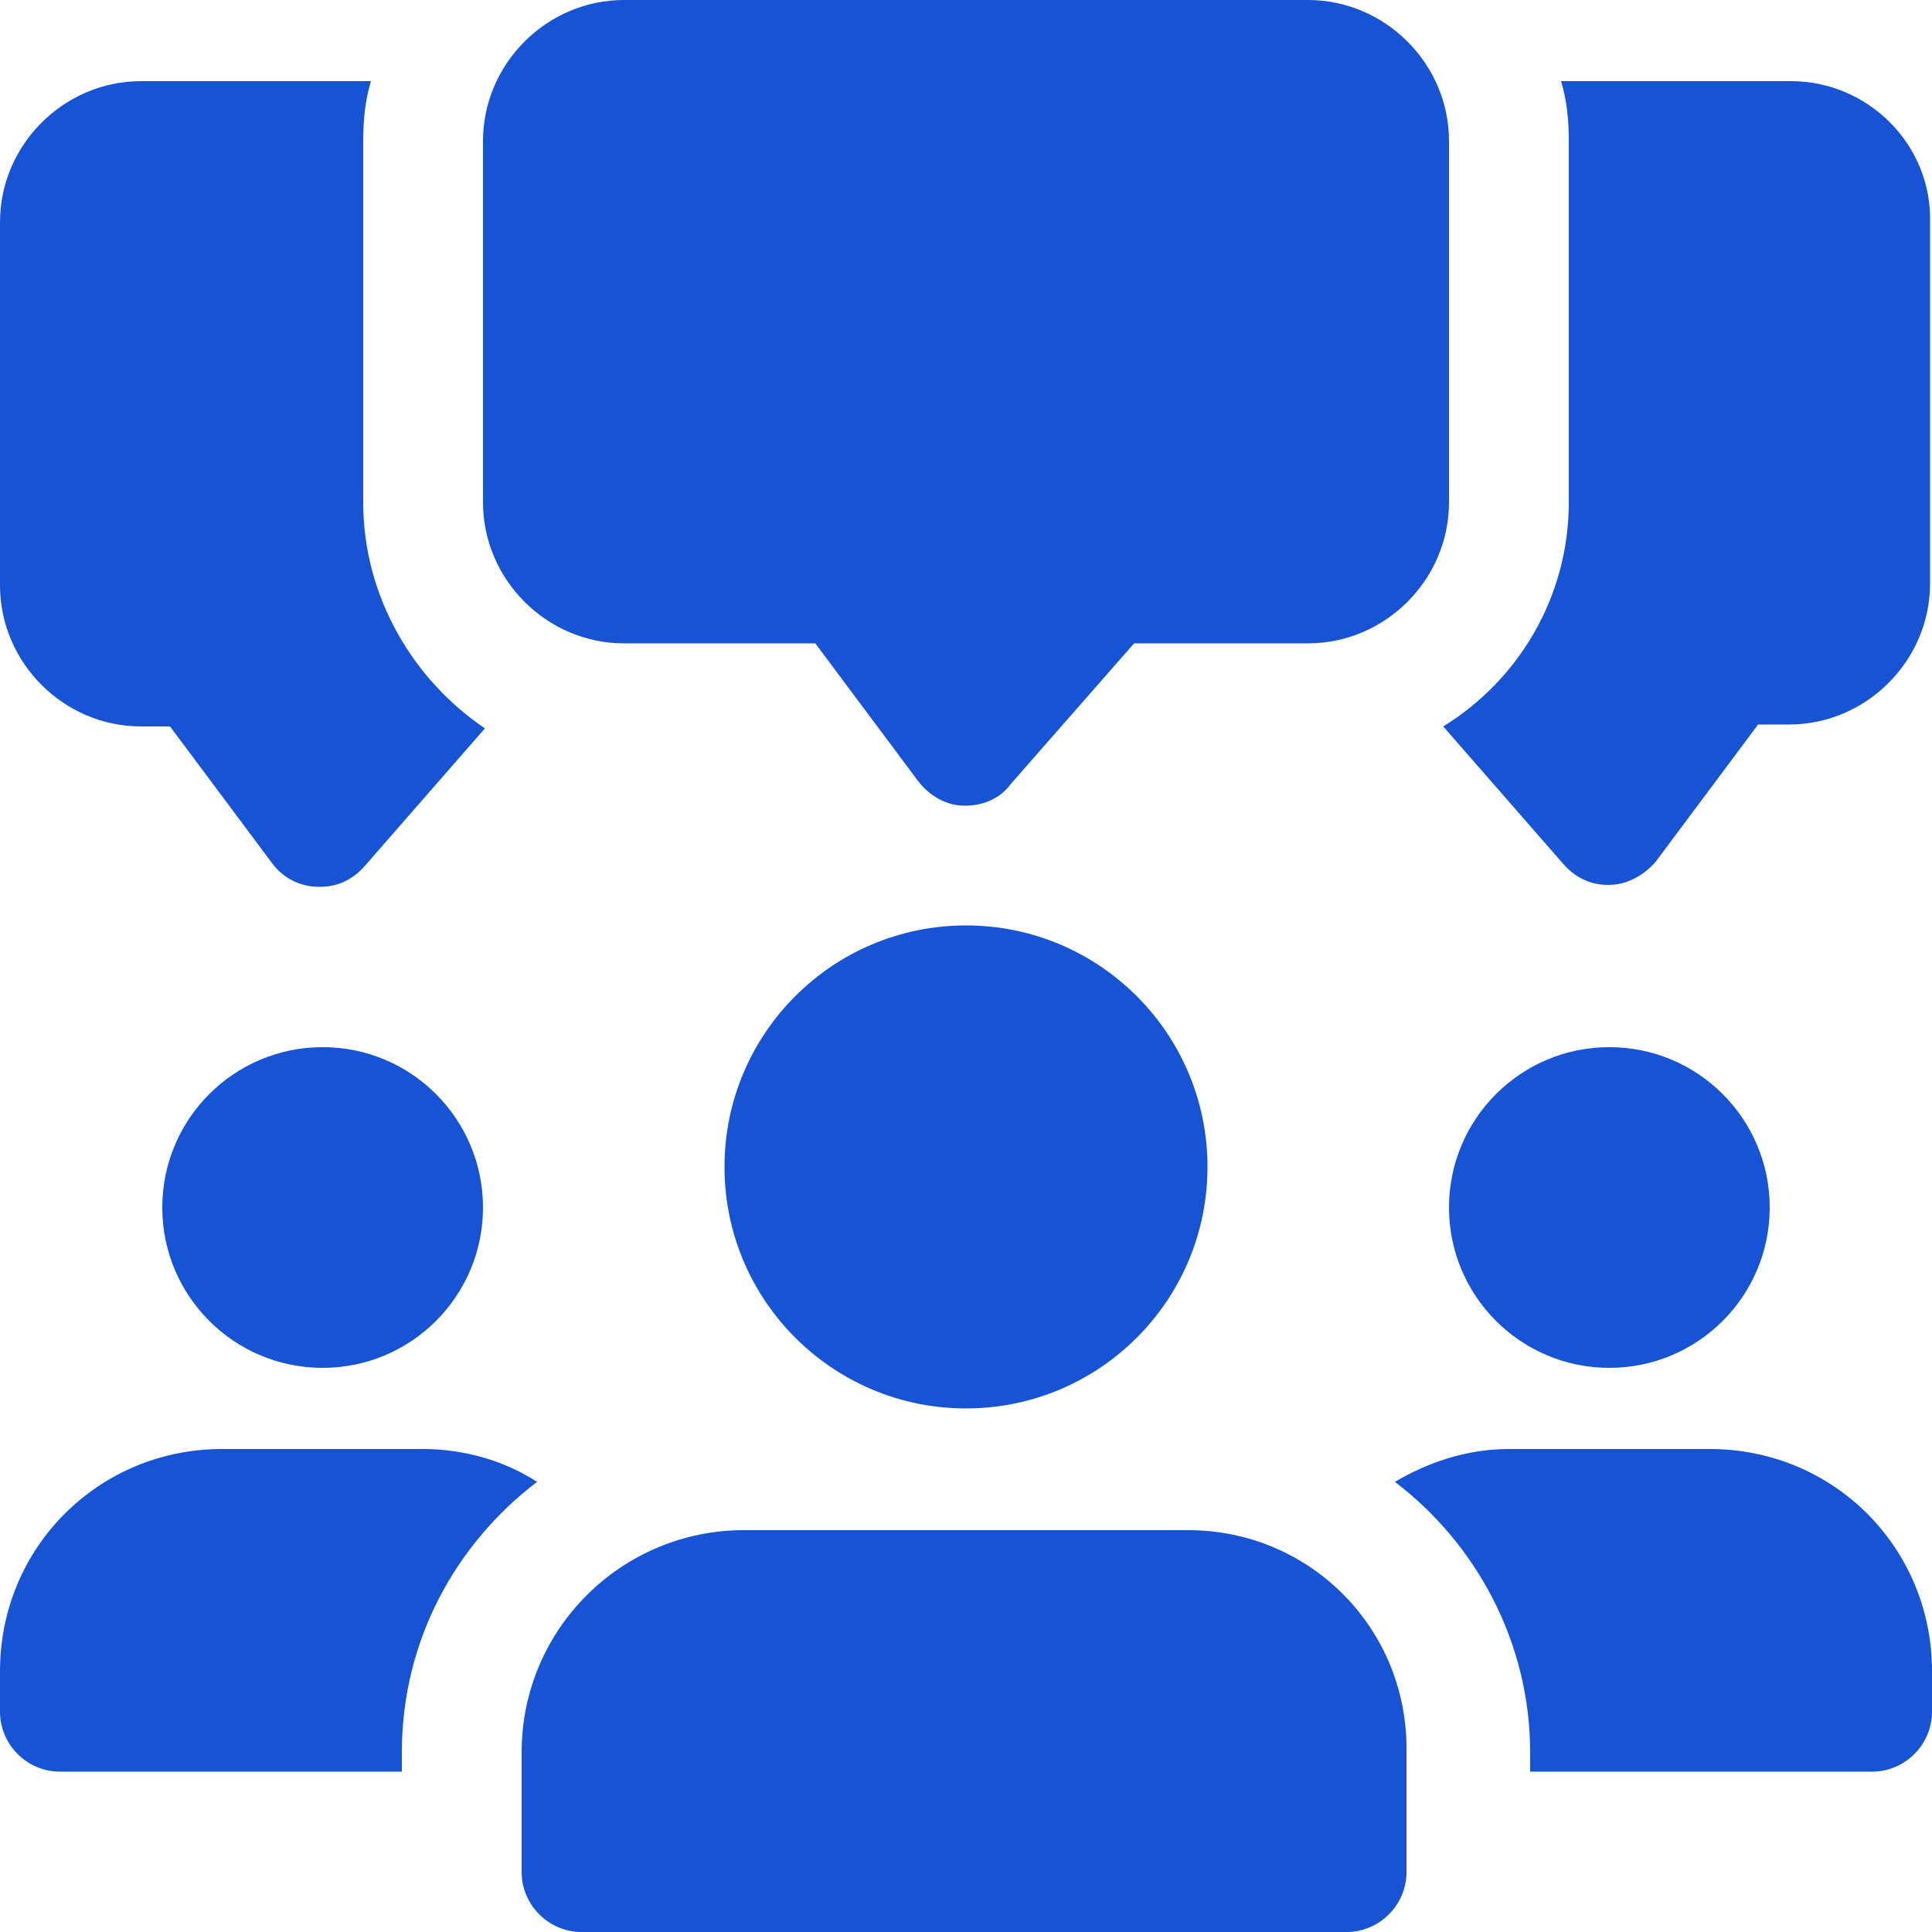 <svg xmlns="http://www.w3.org/2000/svg" xmlns:xlink="http://www.w3.org/1999/xlink" id="Layer_1" x="0px" y="0px" viewBox="0 0 100 100" style="enable-background:new 0 0 100 100;" xml:space="preserve"><style type="text/css">	.st0{fill:#1754D5;}	.st1{fill-rule:evenodd;clip-rule:evenodd;fill:#1754D5;}</style><g>	<path class="st0" d="M18.8,26V7.3c0-1.1,0.1-2.1,0.4-3.1H7.3c-4,0-7.3,3.3-7.3,7.3v18.8c0,4,3.3,7.3,7.3,7.3h1.5l5.3,7.1   c0.6,0.8,1.5,1.2,2.4,1.2h0.1c0.9,0,1.7-0.4,2.3-1.1l6.2-7.1C21.4,35.2,18.8,30.9,18.8,26z"></path>	<path class="st0" d="M92.7,4.2H80.8c0.3,1,0.4,2,0.4,3.1V26c0,4.9-2.6,9.2-6.5,11.6l6.2,7.1c0.6,0.7,1.4,1.1,2.3,1.1h0.1   c0.9,0,1.8-0.5,2.4-1.2l5.3-7.1h1.6c4,0,7.3-3.3,7.3-7.3V11.5C100,7.5,96.7,4.2,92.7,4.2z"></path>	<path class="st0" d="M50,41.7c0,0-0.1,0-0.1,0c-0.9,0-1.8-0.5-2.4-1.3l-5.3-7.1h-9.9c-4,0-7.3-3.3-7.3-7.3V7.3c0-4,3.3-7.3,7.3-7.3   h35.4c4,0,7.3,3.3,7.3,7.3V26c0,4-3.3,7.3-7.3,7.3h-9l-6.4,7.3C51.8,41.3,50.9,41.7,50,41.7L50,41.7z"></path>	<circle class="st0" cx="16.7" cy="62.5" r="8.3"></circle>	<path class="st0" d="M27.8,76.7c-4.2,3.2-7,8.2-7,14v1H3.1c-1.7,0-3.1-1.4-3.1-3.1v-2.1C0,80.1,5.1,75,11.5,75h10.4   C24,75,26.1,75.6,27.8,76.7z"></path>	<circle class="st0" cx="83.3" cy="62.5" r="8.3"></circle>	<path class="st0" d="M100,86.5v2.1c0,1.7-1.4,3.1-3.1,3.1H79.2v-1c0-5.7-2.8-10.8-7-14c1.7-1,3.7-1.7,5.9-1.7h10.4   C94.9,75,100,80.1,100,86.5z"></path>	<circle class="st0" cx="50" cy="60.4" r="12.5"></circle>	<path class="st0" d="M61.5,79.2H38.5c-6.3,0-11.5,5.1-11.5,11.5v6.2c0,1.7,1.4,3.1,3.1,3.1h39.6c1.7,0,3.1-1.4,3.1-3.1v-6.2   C72.9,84.3,67.8,79.2,61.5,79.2z"></path></g></svg>